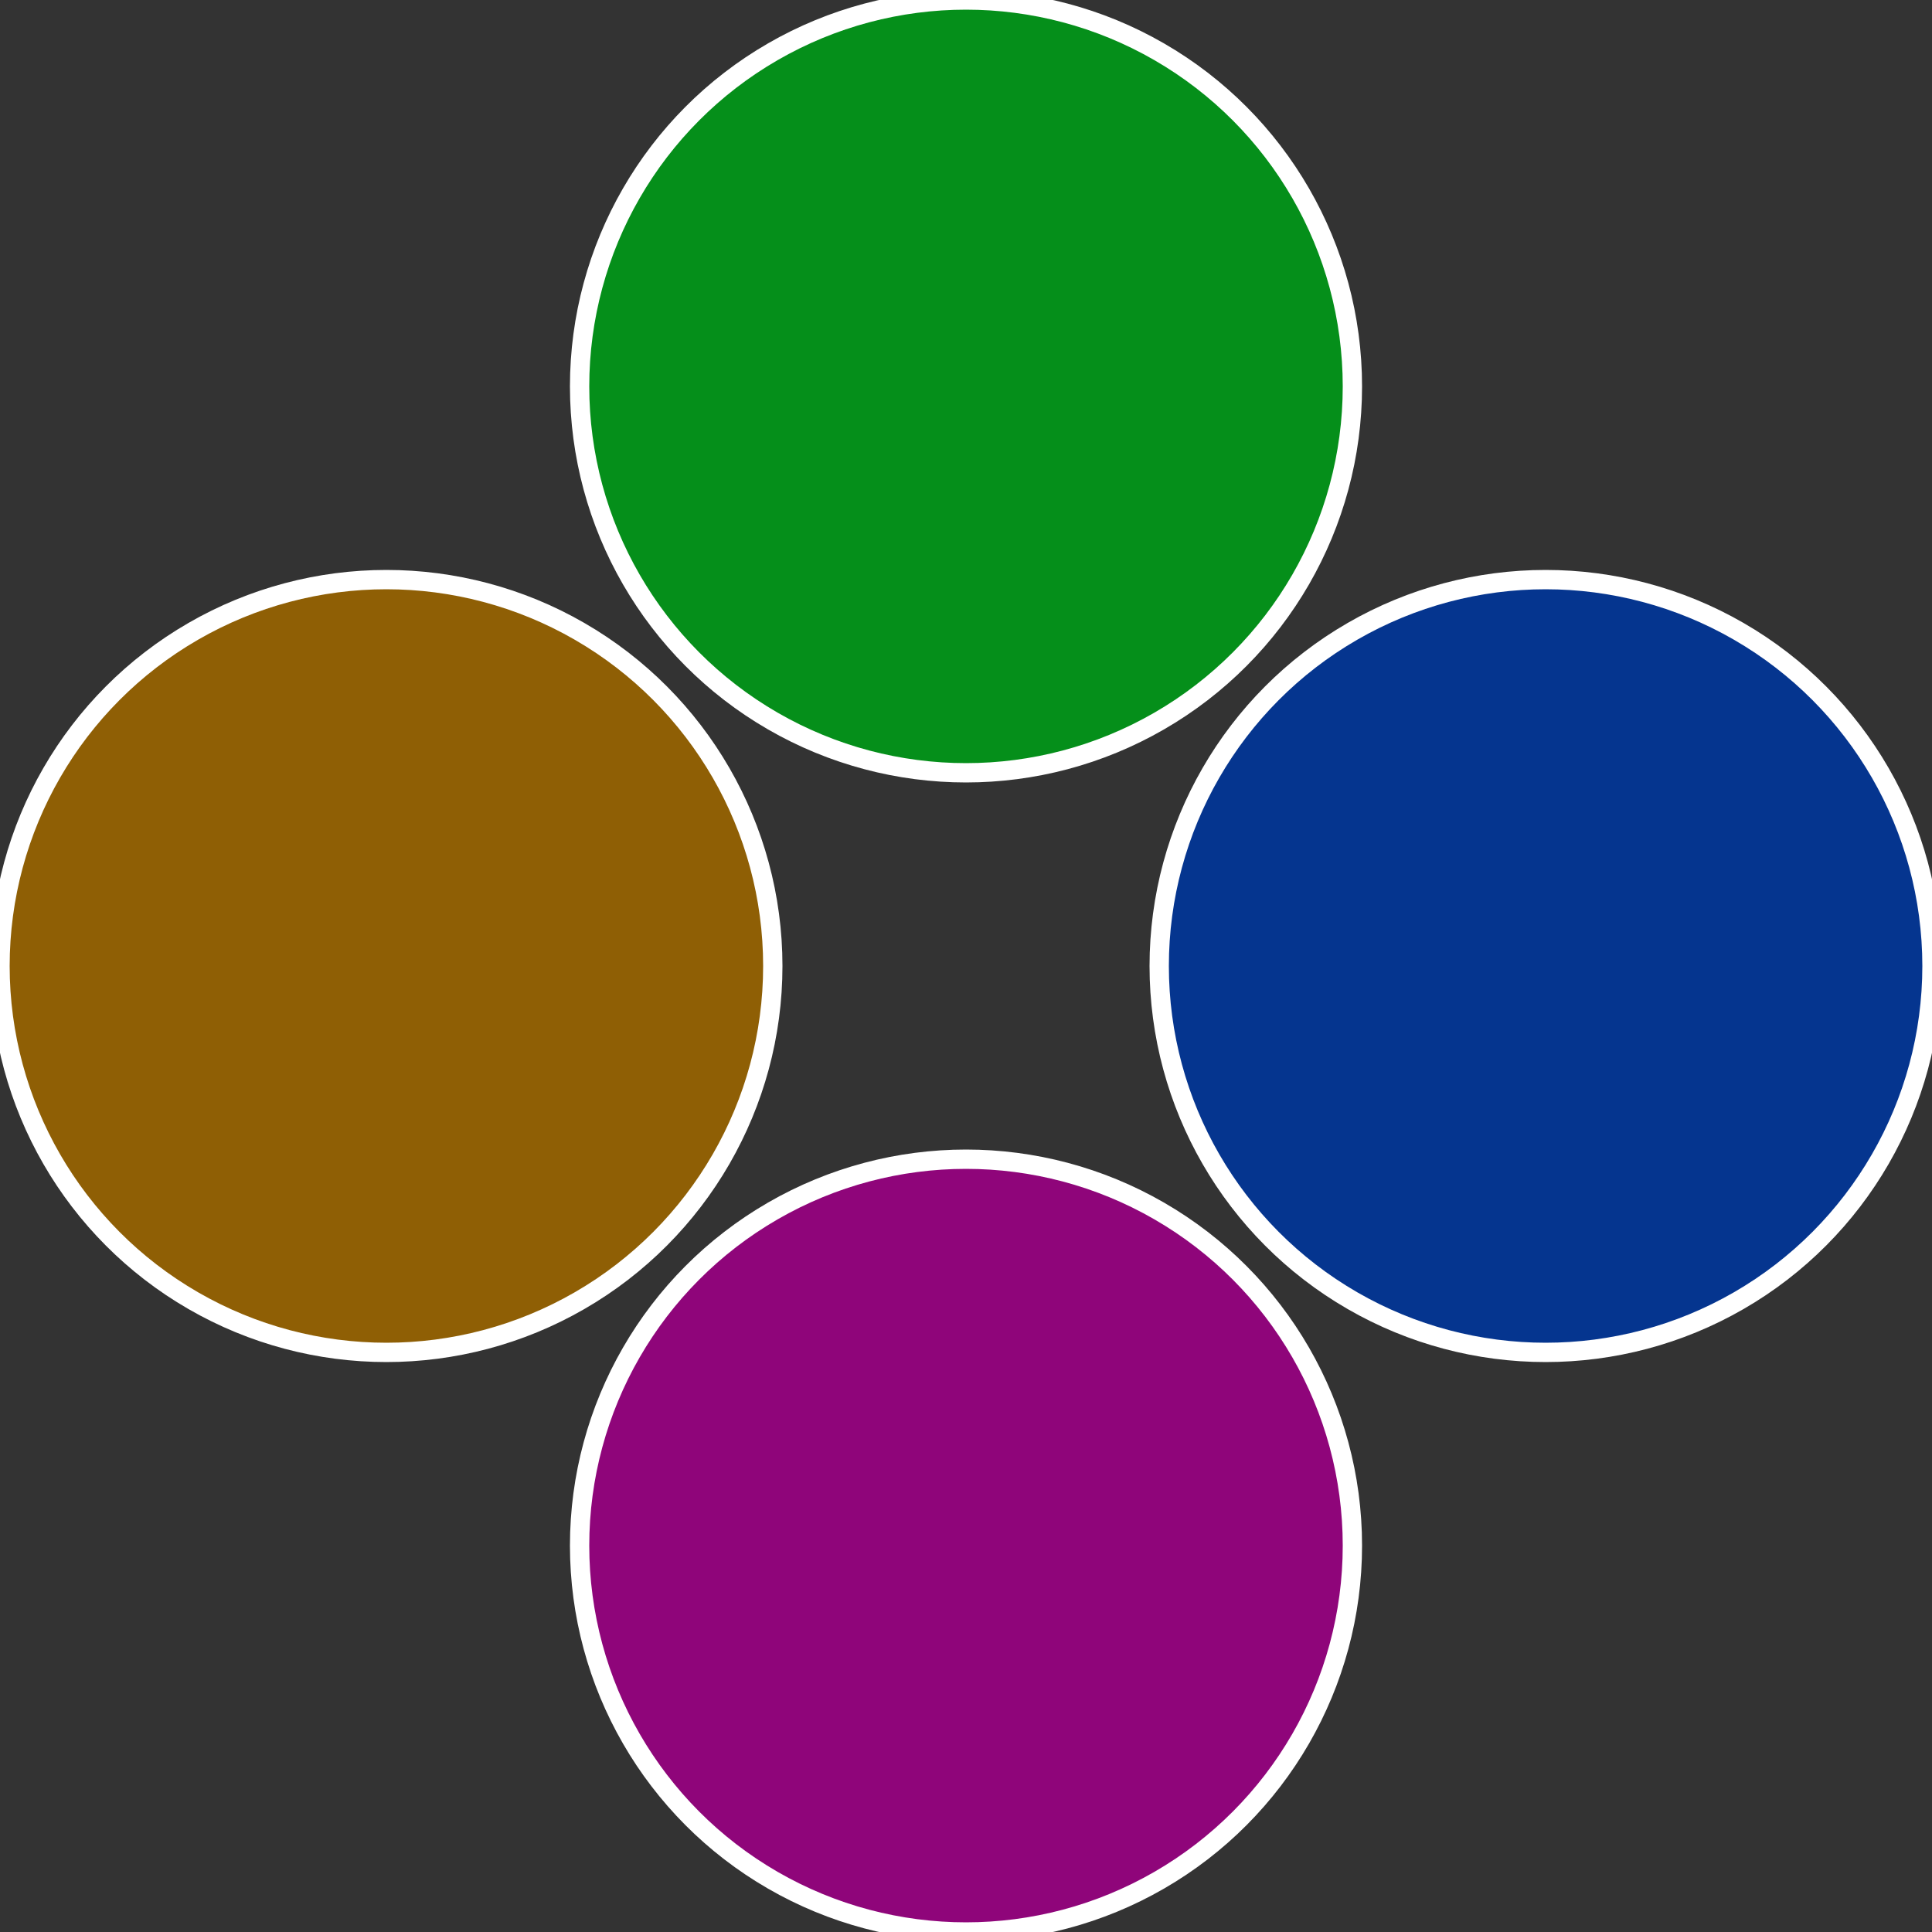 <?xml version="1.0" standalone="no"?>
<svg width="500" height="500" viewBox="-1 -1 2 2" xmlns="http://www.w3.org/2000/svg">
 
                <rect x="-1" y="-1" width="2" height="2" fill="#333333" stroke="none"/>
 
                <circle cx="0.6" cy="0" r="0.4" fill="#05358f" stroke="#fff" stroke-width="1%" />
             
                <circle cx="3.6739403974421E-17" cy="0.6" r="0.4" fill="#8f057a" stroke="#fff" stroke-width="1%" />
             
                <circle cx="-0.6" cy="7.3478807948841E-17" r="0.4" fill="#8f5f05" stroke="#fff" stroke-width="1%" />
             
                <circle cx="-1.1021821192326E-16" cy="-0.6" r="0.4" fill="#058f1a" stroke="#fff" stroke-width="1%" />
            </svg>

